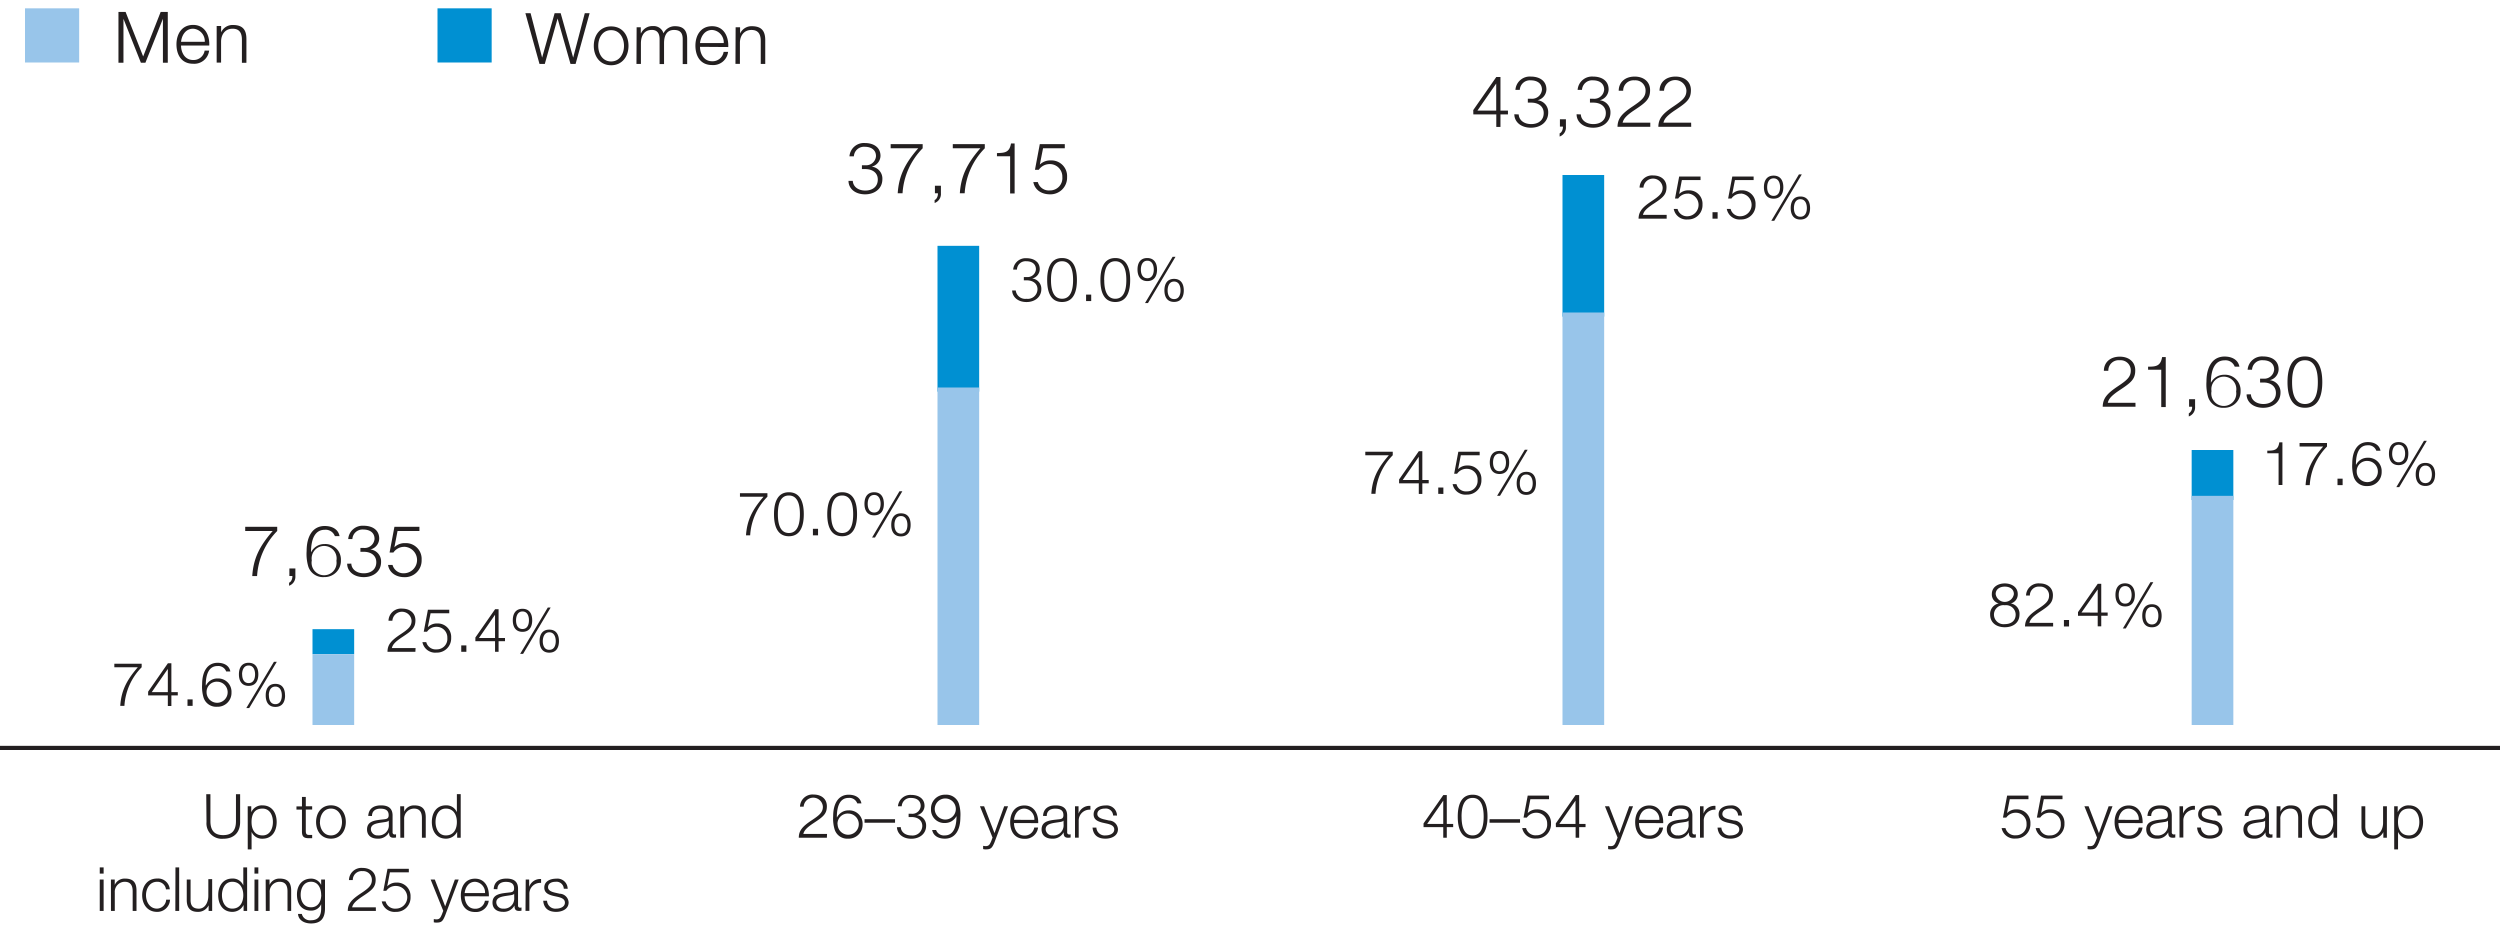 <svg id="EN" xmlns="http://www.w3.org/2000/svg" width="600" height="225" viewBox="0 0 600 225"><defs><style>.cls-1{fill:#231f20}.cls-2{fill:#98c5ea}.cls-3{fill:#0090d2}</style></defs><g id="Bis_e..." data-name="Bis e..."><path class="cls-1" d="M49.5 190.61h1v6.47c0 2.41 1.13 3.35 3.06 3.35s3.07-.94 3.07-3.35v-6.47h1v6.69c0 2.15-1.16 4-4.07 4a3.68 3.68 0 01-4-4zM59.45 193.51h.85v1.43a2.78 2.78 0 012.7-1.65c2.3 0 3.4 1.84 3.4 4s-1.1 4-3.4 4a2.7 2.7 0 01-2.62-1.65v4.22h-.92zm3.57.55c-2.05 0-2.65 1.51-2.65 3.22s.71 3.22 2.65 3.22c1.76 0 2.48-1.65 2.48-3.22s-.72-3.22-2.5-3.22zM73.39 193.51h1.53v.77h-1.53v5.1c0 .6.09 1 .74 1a6.85 6.85 0 00.79 0v.79h-.81c-1.23 0-1.66-.41-1.64-1.7v-5.17h-1.32v-.77h1.32v-2.27h.92zM83 197.28c0 2.17-1.27 4-3.57 4s-3.57-1.83-3.57-4 1.27-4 3.57-4 3.57 1.84 3.57 4zm-6.22 0c0 1.6.89 3.22 2.65 3.22s2.65-1.62 2.65-3.22-.89-3.22-2.65-3.22-2.63 1.63-2.63 3.22zM88.38 195.82c.1-1.77 1.32-2.53 3.06-2.53 1.33 0 2.78.39 2.78 2.43v4a.48.48 0 00.54.55.74.74 0 00.29-.05v.78a2.84 2.84 0 01-.6.06c-.93 0-1.08-.54-1.08-1.32a2.89 2.89 0 01-2.75 1.54c-1.4 0-2.53-.69-2.53-2.21 0-2.11 2.06-2.2 4-2.43.76-.07 1.19-.2 1.19-1 0-1.25-.88-1.56-2-1.56s-2 .53-2 1.76zm4.92 1.11c-.12.22-.53.3-.78.34-1.56.28-3.51.28-3.51 1.74a1.57 1.57 0 001.68 1.49 2.43 2.43 0 002.64-2.37zM96.05 193.51H97v1.3a2.57 2.57 0 012.42-1.52c2.12 0 2.76 1.11 2.76 2.91v4.86h-.92v-4.71c0-1.29-.42-2.29-1.92-2.29a2.4 2.4 0 00-2.34 2.59v4.41h-.92zM110.57 201.06h-.85v-1.43a3 3 0 01-2.69 1.65c-2.3 0-3.39-1.84-3.39-4s1.09-4 3.39-4a2.7 2.7 0 012.62 1.65v-4.33h.92zm-3.57-.56c2 0 2.65-1.65 2.65-3.22s-.7-3.22-2.65-3.22c-1.75 0-2.47 1.66-2.47 3.22s.72 3.22 2.47 3.22zM23.94 208.18h.93v1.48h-.93zm0 2.9h.93v7.55h-.93zM26.62 211.08h.92v1.3a2.57 2.57 0 012.46-1.52c2.12 0 2.76 1.11 2.76 2.91v4.86h-.92v-4.71c0-1.29-.42-2.29-1.91-2.29a2.4 2.4 0 00-2.38 2.59v4.41h-.92zM39.83 213.45a2.05 2.05 0 00-2.14-1.82c-1.76 0-2.65 1.63-2.65 3.22s.89 3.22 2.65 3.22a2.26 2.26 0 002.19-2.15h.93a3.06 3.06 0 01-3.12 2.93c-2.3 0-3.57-1.83-3.57-4s1.27-4 3.57-4a2.82 2.82 0 013.06 2.59zM42.11 208.18H43v10.45h-.92zM50.92 218.63h-.85v-1.36a2.79 2.79 0 01-2.6 1.58c-1.92 0-2.65-1.1-2.65-2.87v-4.9h.92V216c0 1.36.56 2.08 2 2.08S50 216.58 50 215v-4h.92zM59.31 218.63h-.85v-1.44a3 3 0 01-2.69 1.66c-2.3 0-3.4-1.85-3.4-4s1.1-4 3.4-4a2.7 2.7 0 012.62 1.65v-4.33h.92zm-3.57-.56c1.95 0 2.65-1.65 2.65-3.22s-.7-3.22-2.65-3.22c-1.76 0-2.47 1.66-2.47 3.22s.73 3.22 2.47 3.22zM61.08 208.18H62v1.48h-.93zm0 2.9H62v7.55h-.93zM63.76 211.08h.93v1.3a2.58 2.58 0 012.42-1.52c2.12 0 2.77 1.11 2.77 2.91v4.86H69v-4.71c0-1.29-.42-2.29-1.91-2.29a2.38 2.38 0 00-2.37 2.59v4.41h-.93zM78 218c0 2.27-.91 3.63-3.35 3.63-1.51 0-3-.69-3.13-2.28h.92a2 2 0 002.21 1.51c1.71 0 2.43-1 2.43-2.86v-1a2.59 2.59 0 01-2.4 1.55c-2.42 0-3.41-1.71-3.41-3.88s1.23-3.8 3.41-3.8a2.64 2.64 0 012.4 1.52v-1.3H78zm-.92-3.25c0-1.47-.68-3.13-2.43-3.13s-2.49 1.57-2.49 3.13.78 3 2.49 3 2.45-1.46 2.45-2.99zM90.21 218.63h-6.74c0-1.69.83-2.68 3.1-4.19 2-1.31 2.68-2 2.68-3.28a2.09 2.09 0 00-2.25-2.09 2.12 2.12 0 00-2.33 2.14h-.92A3 3 0 0187 208.3c1.77 0 3.16 1 3.16 2.81s-.86 2.51-3.13 4c-1.81 1.2-2.33 1.86-2.52 2.65h5.69zM95 212.63a2.67 2.67 0 00-2.29 1.17H92l1-5.28h5.12v.84h-4.54l-.65 3.36a3 3 0 012.23-.9 3.24 3.24 0 013.37 3.43 3.42 3.42 0 01-3.53 3.6 3.13 3.13 0 01-3.38-2.52h.92a2.34 2.34 0 002.48 1.74 2.72 2.72 0 000-5.44zM103.35 211.08h1l2.49 6.44 2.33-6.44h.92l-3.28 8.7c-.54 1.28-.83 1.64-2 1.64a2.24 2.24 0 01-.7-.07v-.78a2.72 2.72 0 00.63.08c.82 0 1-.49 1.31-1.19l.33-.86zM111.52 215.1c0 1.35.73 3 2.49 3a2.29 2.29 0 002.37-1.93h.92a3.08 3.08 0 01-3.29 2.71c-2.4 0-3.41-1.85-3.41-4 0-2 1-4 3.41-4s3.39 2.12 3.32 4.24zm4.89-.77a2.56 2.56 0 00-2.4-2.7c-1.53 0-2.33 1.32-2.49 2.7zM118.49 213.39c.1-1.77 1.31-2.53 3.06-2.53 1.33 0 2.78.39 2.78 2.43v4a.48.48 0 00.54.55.61.61 0 00.29-.06v.78a2.84 2.84 0 01-.6.06c-.94 0-1.08-.54-1.08-1.32a2.89 2.89 0 01-2.75 1.54c-1.41 0-2.53-.69-2.53-2.21 0-2.11 2.06-2.2 4-2.43.76-.07 1.18-.21 1.18-1 0-1.24-.87-1.55-2-1.55s-2 .53-2 1.76zm4.91 1.11c-.12.22-.53.29-.78.34-1.57.28-3.51.28-3.51 1.74a1.56 1.56 0 001.68 1.49 2.42 2.42 0 002.63-2.37zM126.17 211.08h.83v1.77a2.79 2.79 0 012.86-1.88v.93a2.59 2.59 0 00-2.81 2.7v4h-.93zM135.31 213.29a1.75 1.75 0 00-2-1.66c-.82 0-1.78.32-1.78 1.31 0 .8.92 1.11 1.56 1.27l1.23.28a2.21 2.21 0 012.15 2.09c0 1.64-1.62 2.27-3 2.27-1.77 0-2.94-.81-3.1-2.67h.92a2 2 0 002.23 1.89c.87 0 2.06-.38 2.06-1.43 0-.88-.82-1.17-1.65-1.38l-1.19-.26c-1.2-.31-2.11-.75-2.11-2 0-1.54 1.51-2.12 2.84-2.12a2.47 2.47 0 012.77 2.43z"/></g><path class="cls-1" d="M204.67 43.41c.07 1.37 1.26 2.32 3 2.32s3-.93 3-2.64-1.39-2.51-3-2.51h-.81v-.92h.81a2.37 2.37 0 002.57-2.17c0-1.57-1.23-2.26-2.66-2.26a2.43 2.43 0 00-2.65 2.29h-1.06a3.47 3.47 0 013.73-3.19c1.94 0 3.72.94 3.72 3.09A2.74 2.74 0 01209.2 40a2.87 2.87 0 012.57 3c0 2.34-1.93 3.64-4.13 3.64-2.47 0-4-1.43-4-3.23zM213.76 34.59h7.68v1a16.81 16.81 0 00-4.83 10.8h-1.16c.27-4 1.6-7 4.92-10.8h-6.61zM225.82 44.57v1.83a2.29 2.29 0 01-1.51 2.32V48c.55-.19.84-1.08.79-1.61h-.72v-1.82zM228.67 34.59h7.68v1a16.81 16.81 0 00-4.83 10.8h-1.16c.27-4 1.6-7 4.92-10.8h-6.61zM239.27 36.74c1.88-.05 3-.12 3.37-2.31h.87v12h-1.08V37.5h-3.16zM252 39.38a3.16 3.16 0 00-2.69 1.37h-.92l1.16-6.16h6v1h-5.22l-.77 3.91a3.56 3.56 0 012.61-1 3.77 3.77 0 013.93 4 4 4 0 01-4.1 4.14c-2.14 0-3.68-1.16-4-2.94h1.08a2.71 2.71 0 002.88 2 2.94 2.94 0 003-3.21 3 3 0 00-2.96-3.11zM58.85 126.44h7.68v1a16.85 16.85 0 00-4.83 10.81h-1.16c.27-4.05 1.6-7 4.91-10.81h-6.6zM70.89 136.43v1.83a2.29 2.29 0 01-1.51 2.32v-.74c.55-.18.84-1.07.79-1.6h-.72v-1.81zM74.68 132.5a3.56 3.56 0 013.21-1.93 3.74 3.74 0 013.93 3.93 3.9 3.9 0 01-4 4A3.7 3.7 0 0174 136a10.63 10.63 0 01-.41-3.76c0-3.56 1.48-6 4.33-6 1.88 0 3.28.84 3.57 2.43h-1.12a2.36 2.36 0 00-2.45-1.52c-2.29 0-3.28 2.18-3.28 5.41zm.15 2a3 3 0 105.91.09 3 3 0 10-5.91-.09zM84.31 135.27c.07 1.36 1.27 2.32 3 2.32s3-.94 3-2.65-1.38-2.51-3-2.51h-.81v-.92h.81a2.38 2.38 0 002.58-2.17c0-1.57-1.23-2.25-2.67-2.25a2.43 2.43 0 00-2.65 2.29h-1a3.46 3.46 0 013.72-3.2c2 0 3.72.94 3.72 3.09a2.73 2.73 0 01-2.13 2.6 2.88 2.88 0 012.58 3c0 2.34-1.93 3.64-4.14 3.64-2.47 0-4-1.44-4-3.23zM97.1 131.24a3.16 3.16 0 00-2.68 1.36h-.92l1.16-6.16h6v1h-5.25l-.76 3.91a3.51 3.51 0 012.61-1 3.78 3.78 0 013.93 4 4 4 0 01-4.12 4.17c-2.13 0-3.67-1.17-3.94-2.94h1.08a2.71 2.71 0 002.88 2 3.18 3.18 0 000-6.35zM353.58 26.42l5.53-7.94h1v8.07h1.8v.91h-1.8v3h-1v-3h-5.51zm5.51.13v-6.5l-4.51 6.5zM364.49 27.46c.07 1.37 1.26 2.32 3 2.32s3-.94 3-2.64-1.38-2.51-3-2.51h-.81v-.93h.81a2.38 2.38 0 002.58-2.17c0-1.57-1.23-2.25-2.67-2.25a2.43 2.43 0 00-2.65 2.29h-1.05a3.45 3.45 0 013.72-3.19c1.95 0 3.72.93 3.72 3.09a2.73 2.73 0 01-2.14 2.59 2.86 2.86 0 012.57 2.95c0 2.34-1.92 3.64-4.13 3.64-2.47 0-4-1.44-4-3.23zM375.82 28.62v1.83a2.29 2.29 0 01-1.51 2.32V32c.55-.19.84-1.08.79-1.61h-.72v-1.77zM379.4 27.46c.07 1.37 1.27 2.32 3 2.32s3-.94 3-2.64-1.38-2.51-3-2.51h-.81v-.93h.81a2.38 2.38 0 002.6-2.17c0-1.57-1.23-2.25-2.67-2.25a2.43 2.43 0 00-2.65 2.29h-1.05a3.45 3.45 0 013.72-3.19c2 0 3.72.93 3.72 3.09a2.73 2.73 0 01-2.13 2.59 2.86 2.86 0 012.57 2.95c0 2.34-1.92 3.64-4.13 3.64-2.47 0-4-1.44-4-3.23zM396.07 30.43h-7.87c.05-2 1-3.12 3.62-4.88 2.3-1.54 3.12-2.29 3.12-3.83a2.44 2.44 0 00-2.66-2.44 2.48 2.48 0 00-2.72 2.49h-1.07c0-1.84 1.33-3.39 3.84-3.39 2.07 0 3.69 1.16 3.69 3.27s-1 2.94-3.65 4.7c-2.12 1.4-2.72 2.17-2.94 3.09h6.64zM405.89 30.43H398c.05-2 1-3.12 3.62-4.88 2.31-1.54 3.12-2.29 3.12-3.83a2.69 2.69 0 00-5.37.05h-1.08c0-1.84 1.33-3.39 3.84-3.39 2.07 0 3.69 1.16 3.69 3.27s-1 2.94-3.65 4.7c-2.12 1.4-2.72 2.17-2.94 3.09h6.64zM512.52 97.61h-7.87c.05-2 1-3.13 3.62-4.89 2.3-1.53 3.12-2.28 3.12-3.82a2.44 2.44 0 00-2.66-2.44A2.47 2.47 0 00506 89h-1.07c0-1.84 1.33-3.4 3.84-3.4 2.06 0 3.69 1.16 3.69 3.28s-1 2.94-3.66 4.7c-2.11 1.4-2.71 2.16-2.93 3.09h6.64zM515.54 88c1.88 0 3-.12 3.37-2.31h.87v12h-1.08v-8.96h-3.16zM526.82 95.8v1.82a2.31 2.31 0 01-1.51 2.33v-.74a1.67 1.67 0 00.79-1.6h-.72V95.8zM530.61 91.87a3.56 3.56 0 013.21-1.93 3.73 3.73 0 013.92 3.93 3.89 3.89 0 01-4 4 3.72 3.72 0 01-3.78-2.54 10.91 10.91 0 01-.41-3.76c0-3.57 1.49-6 4.34-6 1.88 0 3.28.84 3.57 2.43h-1.13a2.34 2.34 0 00-2.44-1.52c-2.29 0-3.28 2.18-3.28 5.41zm.15 2a3 3 0 105.91.09 3 3 0 10-5.91-.09zM540.22 94.64c.07 1.36 1.27 2.32 3 2.32s3-.94 3-2.65-1.38-2.51-3-2.51h-.8v-.92h.8a2.38 2.38 0 002.58-2.17c0-1.57-1.23-2.25-2.67-2.25a2.41 2.41 0 00-2.64 2.28h-1.06a3.46 3.46 0 013.72-3.19c2 0 3.72.94 3.72 3.09a2.73 2.73 0 01-2.13 2.6 2.88 2.88 0 012.58 3c0 2.33-1.93 3.63-4.14 3.63-2.47 0-4-1.43-4-3.22zM557.35 91.7c0 2.8-.68 6.16-4.16 6.16S549 94.5 549 91.72s.68-6.17 4.17-6.17 4.18 3.37 4.18 6.15zm-7.25 0c0 2.08.35 5.26 3.09 5.26s3.09-3.18 3.09-5.26-.36-5.24-3.09-5.24-3.09 3.17-3.09 5.24zM27.44 159.29H34v.85a14.42 14.42 0 00-4.14 9.27h-1c.23-3.47 1.38-6 4.22-9.27h-5.64zM35.55 166l4.74-6.81h.84v6.92h1.54v.78h-1.54v2.55h-.85v-2.55h-4.73zm4.73.11v-5.57l-3.86 5.57zM45 169.41v-1.56h1.23v1.56zM49.45 164.49a3.06 3.06 0 012.75-1.66 3.2 3.2 0 013.36 3.37 3.33 3.33 0 01-3.47 3.42 3.17 3.17 0 01-3.23-2.18 9 9 0 01-.35-3.21c0-3.06 1.27-5.16 3.72-5.16 1.61 0 2.81.72 3.05 2.08h-1a2 2 0 00-2.09-1.3c-2 0-2.81 1.87-2.81 4.64zm.13 1.7a2.53 2.53 0 102.6-2.58 2.45 2.45 0 00-2.6 2.58zM62 161.84c0 1.57-.68 2.77-2.33 2.77s-2.33-1.2-2.33-2.77.68-2.77 2.33-2.77 2.33 1.2 2.33 2.77zm-3.88 0c0 .93.31 2.1 1.55 2.1s1.55-1.17 1.55-2.1-.34-2.12-1.55-2.12-1.57 1.2-1.57 2.13zm7.62-3h.69l-6.62 11.1h-.7zm2.68 8.06c0 1.56-.67 2.76-2.33 2.76s-2.32-1.2-2.32-2.76.67-2.77 2.32-2.77 2.31 1.16 2.31 2.73zm-3.88 0c0 .93.31 2.1 1.55 2.1s1.55-1.17 1.55-2.1-.33-2.12-1.55-2.12-1.57 1.16-1.57 2.09z"/><g><path class="cls-1" d="M28.43 2.86h1.71l4.22 10.69 4.2-10.69h1.71v12.19H39.1V4.51l-4.2 10.54h-1.09L29.63 4.51v10.54h-1.2zM43.45 10.93c0 1.57.85 3.47 2.9 3.47a2.67 2.67 0 002.76-2.25h1.08a3.59 3.59 0 01-3.84 3.15c-2.8 0-4-2.15-4-4.66 0-2.32 1.18-4.66 4-4.66s4 2.48 3.87 4.95zm5.7-.9a3 3 0 00-2.8-3.14c-1.78 0-2.72 1.53-2.9 3.14zM52 6.24h1.07v1.52A3 3 0 0155.91 6c2.48 0 3.23 1.3 3.23 3.4v5.67h-1.08V9.55c0-1.5-.49-2.66-2.23-2.66s-2.72 1.29-2.77 3v5.14H52z"/></g><g><path class="cls-1" d="M99.69 156.44H93c0-1.68.83-2.68 3.1-4.19 2-1.31 2.68-2 2.68-3.27a2.31 2.31 0 00-4.61 0h-.93a3 3 0 013.3-2.91c1.77 0 3.16 1 3.16 2.81s-.87 2.51-3.13 4c-1.82 1.2-2.33 1.86-2.52 2.65h5.69zM104.79 150.44a2.68 2.68 0 00-2.3 1.17h-.79l1-5.28h5.12v.85h-4.48l-.66 3.35a3 3 0 012.24-.9 3.23 3.23 0 013.36 3.43 3.42 3.42 0 01-3.52 3.57 3.12 3.12 0 01-3.38-2.52h.92a2.33 2.33 0 002.47 1.74 2.52 2.52 0 002.59-2.75 2.55 2.55 0 00-2.57-2.66zM110.7 156.44v-1.55h1.23v1.55zM114.09 153l4.74-6.8h.83v6.92h1.54v.77h-1.54v2.55h-.85v-2.55h-4.72zm4.72.12v-5.58l-3.86 5.58zM127.73 148.87c0 1.57-.68 2.77-2.33 2.77s-2.33-1.2-2.33-2.77.68-2.76 2.33-2.76 2.33 1.2 2.33 2.76zm-3.88 0c0 .92.31 2.09 1.55 2.09s1.55-1.17 1.55-2.09-.33-2.12-1.55-2.12-1.55 1.25-1.55 2.14zm7.62-3.06h.69l-6.61 11.11h-.71zm2.68 8.06c0 1.57-.67 2.77-2.32 2.77s-2.33-1.2-2.33-2.77.67-2.76 2.33-2.76 2.32 1.22 2.32 2.78zm-3.88 0c0 .92.31 2.09 1.56 2.09s1.55-1.17 1.55-2.09-.34-2.12-1.55-2.12-1.56 1.25-1.56 2.16z"/></g><g><path class="cls-1" d="M177.59 118.36h6.59v.85a14.42 14.42 0 00-4.14 9.27h-1c.24-3.47 1.38-6 4.22-9.27h-5.67zM192.91 123.41c0 2.4-.59 5.29-3.58 5.29s-3.57-2.89-3.57-5.27.59-5.29 3.57-5.29 3.58 2.86 3.58 5.27zm-6.22 0c0 1.79.3 4.51 2.64 4.51s2.65-2.72 2.65-4.51-.3-4.49-2.65-4.49-2.64 2.72-2.64 4.49zM195.1 128.48v-1.56h1.23v1.56zM205.69 123.41c0 2.4-.59 5.29-3.57 5.29s-3.58-2.89-3.58-5.27.59-5.29 3.58-5.29 3.57 2.86 3.57 5.27zm-6.22 0c0 1.79.3 4.51 2.65 4.51s2.64-2.72 2.64-4.51-.3-4.49-2.64-4.49-2.65 2.72-2.65 4.49zM212.13 120.91c0 1.57-.67 2.77-2.33 2.77s-2.33-1.2-2.33-2.77.68-2.77 2.33-2.77 2.33 1.2 2.33 2.77zm-3.88 0c0 .93.31 2.1 1.55 2.1s1.55-1.17 1.55-2.1-.33-2.12-1.55-2.12-1.55 1.21-1.55 2.13zm7.62-3h.69L210 129h-.7zm2.68 8.06c0 1.57-.67 2.77-2.32 2.77s-2.33-1.2-2.33-2.77.67-2.77 2.33-2.77 2.32 1.16 2.32 2.73zm-3.88 0c0 .93.31 2.1 1.56 2.1s1.55-1.17 1.55-2.1-.34-2.12-1.55-2.12-1.56 1.15-1.56 2.09z"/></g><g><path class="cls-1" d="M243.78 69.71a2.28 2.28 0 002.56 2 2.34 2.34 0 002.66-2.28c0-1.44-1.19-2.15-2.59-2.15h-.69v-.79h.69a2 2 0 002.21-1.86c0-1.34-1.06-1.93-2.28-1.93a2.07 2.07 0 00-2.27 2h-.91a3 3 0 013.19-2.73c1.67 0 3.19.8 3.19 2.65a2.33 2.33 0 01-1.83 2.22 2.46 2.46 0 012.21 2.53c0 2-1.65 3.12-3.54 3.12-2.12 0-3.4-1.23-3.47-2.77zM258.46 67.2c0 2.4-.58 5.28-3.57 5.28s-3.57-2.88-3.57-5.27.59-5.28 3.57-5.28 3.57 2.88 3.57 5.27zm-6.22 0c0 1.78.31 4.5 2.65 4.5s2.65-2.72 2.65-4.5-.31-4.5-2.65-4.5-2.65 2.73-2.65 4.5zM260.66 72.26v-1.55h1.23v1.55zM271.24 67.2c0 2.4-.58 5.28-3.57 5.28s-3.57-2.88-3.57-5.27.59-5.28 3.57-5.28 3.57 2.88 3.57 5.27zm-6.22 0c0 1.78.31 4.5 2.65 4.5s2.65-2.72 2.65-4.5-.31-4.5-2.65-4.5-2.67 2.73-2.67 4.5zM277.69 64.69c0 1.57-.68 2.77-2.33 2.77s-2.36-1.2-2.36-2.77.68-2.76 2.33-2.76 2.36 1.2 2.36 2.76zm-3.88 0c0 .92.31 2.09 1.55 2.09s1.55-1.17 1.55-2.09-.34-2.12-1.55-2.12-1.55 1.2-1.55 2.14zm7.62-3.06h.69l-6.61 11.11h-.71zm2.68 8.06c0 1.57-.67 2.77-2.33 2.77s-2.32-1.2-2.32-2.77.67-2.76 2.32-2.76 2.33 1.22 2.33 2.78zm-3.88 0c0 .92.31 2.09 1.55 2.09s1.55-1.17 1.55-2.09-.33-2.12-1.55-2.12-1.55 1.22-1.55 2.16z"/></g><g><path class="cls-1" d="M327.67 108.41h6.59v.85a14.39 14.39 0 00-4.14 9.26h-1c.23-3.47 1.38-6 4.21-9.26h-5.66zM335.78 115.08l4.74-6.8h.84v6.92h1.53v.8h-1.53v2.55h-.85V116h-4.73zm4.73.12v-5.58l-3.86 5.58zM345.18 118.52V117h1.23v1.55zM352 112.52a2.7 2.7 0 00-2.29 1.17H349l1-5.28h5.12v.85h-4.52l-.66 3.35a3 3 0 012.24-.89 3.23 3.23 0 013.36 3.42 3.42 3.42 0 01-3.53 3.57 3.13 3.13 0 01-3.38-2.52h.93a2.32 2.32 0 002.47 1.74 2.52 2.52 0 002.59-2.75 2.55 2.55 0 00-2.62-2.66zM362.2 111c0 1.56-.67 2.76-2.32 2.76s-2.33-1.2-2.33-2.76.67-2.77 2.33-2.77 2.32 1.16 2.32 2.77zm-3.87 0c0 .92.3 2.09 1.55 2.09s1.55-1.17 1.55-2.09-.34-2.12-1.55-2.12-1.55 1.12-1.55 2.12zm7.62-3.06h.69L360 119h-.7zm2.68 8.06c0 1.57-.67 2.77-2.33 2.77s-2.3-1.23-2.3-2.77.68-2.76 2.33-2.76 2.3 1.17 2.3 2.76zm-3.88 0c0 .92.31 2.09 1.55 2.09s1.55-1.17 1.55-2.09-.33-2.12-1.55-2.12-1.55 1.17-1.55 2.12z"/></g><g><path class="cls-1" d="M400 52.48h-6.75c.05-1.68.84-2.68 3.11-4.18 2-1.32 2.68-2 2.68-3.28a2.31 2.31 0 00-4.61 0h-.93a3 3 0 013.3-2.91c1.77 0 3.16 1 3.16 2.81s-.87 2.52-3.13 4c-1.82 1.2-2.33 1.86-2.52 2.65H400zM405.06 46.48a2.71 2.71 0 00-2.3 1.17H402l1-5.28h5.13v.85h-4.48l-.65 3.35a3 3 0 012.24-.89 3.22 3.22 0 013.36 3.42 3.42 3.42 0 01-3.52 3.57 3.11 3.11 0 01-3.38-2.52h.92a2.33 2.33 0 002.47 1.75 2.73 2.73 0 000-5.45zM411 52.48v-1.55h1.23v1.55zM417.84 46.48a2.71 2.71 0 00-2.3 1.17h-.79l1-5.28h5.12v.85h-4.48l-.66 3.35a3 3 0 012.24-.89 3.22 3.22 0 013.36 3.42 3.42 3.42 0 01-3.52 3.57 3.11 3.11 0 01-3.38-2.52h.92a2.33 2.33 0 002.47 1.75 2.73 2.73 0 000-5.45zM428 44.92c0 1.56-.68 2.76-2.33 2.76s-2.33-1.2-2.33-2.76.68-2.77 2.33-2.77 2.33 1.2 2.33 2.77zm-3.88 0c0 .92.31 2.09 1.55 2.09s1.55-1.17 1.55-2.09-.34-2.12-1.55-2.12-1.55 1.2-1.55 2.13zm7.62-3.06h.69L425.82 53h-.71zm2.68 8.07c0 1.56-.67 2.76-2.33 2.76s-2.32-1.2-2.32-2.76.67-2.77 2.32-2.77 2.33 1.21 2.33 2.78zm-3.88 0c0 .92.31 2.09 1.55 2.09s1.56-1.17 1.56-2.09-.34-2.12-1.56-2.12-1.55 1.19-1.55 2.19z"/></g><g><path class="cls-1" d="M482.59 144.83a2.49 2.49 0 012.09 2.62c0 2.06-1.59 3.09-3.52 3.09s-3.53-1-3.53-3.09a2.56 2.56 0 012.08-2.62 2.21 2.21 0 01-1.67-2.25c0-1.76 1.58-2.56 3.1-2.56s3.12.8 3.12 2.56a2.23 2.23 0 01-1.67 2.25zm1.17 2.65a2.29 2.29 0 00-2.6-2.22 2.27 2.27 0 00-2.61 2.22 2.31 2.31 0 002.61 2.31c1.44 0 2.6-.73 2.6-2.31zm-.43-4.9c0-1.17-.95-1.79-2.17-1.79s-2.2.62-2.2 1.79a2.21 2.21 0 004.37 0zM492.75 150.35H486c.05-1.68.84-2.68 3.1-4.19 2-1.31 2.68-2 2.68-3.27a2.1 2.1 0 00-2.28-2.1 2.12 2.12 0 00-2.33 2.14h-.92a3 3 0 013.29-2.91c1.77 0 3.16 1 3.16 2.81s-.86 2.51-3.13 4c-1.81 1.2-2.32 1.86-2.51 2.65h5.69zM495.34 150.35v-1.55h1.23v1.55zM498.72 146.91l4.74-6.8h.84V147h1.54v.77h-1.54v2.55h-.85v-2.52h-4.73zm4.73.12v-5.58l-3.89 5.55zM512.37 142.78c0 1.57-.68 2.77-2.33 2.77s-2.33-1.2-2.33-2.77.68-2.78 2.29-2.78 2.37 1.22 2.37 2.78zm-3.88 0c0 .92.31 2.09 1.55 2.09s1.55-1.17 1.55-2.09-.34-2.12-1.55-2.12-1.55 1.2-1.55 2.14zm7.62-3.06h.69l-6.61 11.11h-.71zm2.68 8.06c0 1.57-.67 2.77-2.33 2.77s-2.32-1.2-2.32-2.77.67-2.76 2.32-2.76 2.33 1.22 2.33 2.78zm-3.88 0c0 .92.31 2.09 1.55 2.09s1.55-1.17 1.55-2.09-.33-2.12-1.55-2.12-1.55 1.22-1.55 2.16z"/></g><g><path class="cls-1" d="M544.15 108.16c1.61 0 2.61-.1 2.88-2h.75v10.24h-.92v-7.61h-2.71zM551.9 106.32h6.58v.85a14.39 14.39 0 00-4.14 9.26h-1c.24-3.47 1.38-6 4.22-9.26h-5.66zM561 116.43v-1.55h1.23v1.55zM565.48 111.51a3.06 3.06 0 012.75-1.65 3.2 3.2 0 013.37 3.36 3.34 3.34 0 01-3.47 3.43 3.17 3.17 0 01-3.23-2.18 9.09 9.09 0 01-.36-3.22c0-3.06 1.28-5.15 3.72-5.15 1.61 0 2.81.71 3.06 2.08h-1a2 2 0 00-2.09-1.31c-2 0-2.81 1.88-2.81 4.64zm.13 1.7a2.54 2.54 0 102.61-2.58 2.45 2.45 0 00-2.61 2.58zM578 108.86c0 1.57-.67 2.77-2.33 2.77s-2.32-1.2-2.32-2.77.67-2.76 2.32-2.76 2.33 1.2 2.33 2.76zm-3.88 0c0 .92.31 2.09 1.55 2.09s1.56-1.17 1.56-2.09-.34-2.12-1.56-2.12-1.54 1.2-1.54 2.14zm7.63-3.06h.68l-6.61 11.11h-.7zm2.67 8.06c0 1.57-.67 2.77-2.32 2.77s-2.33-1.2-2.33-2.77.67-2.76 2.33-2.76 2.33 1.22 2.33 2.78zm-3.87 0c0 .92.3 2.09 1.55 2.09s1.55-1.17 1.55-2.09-.34-2.12-1.55-2.12-1.54 1.26-1.54 2.16z"/></g><path class="cls-2" d="M6 2h13v13H6z"/><g><path class="cls-1" d="M126.09 3.16h1.25l2.77 10.67 3-10.67h1.45l3 10.67 2.79-10.67h1.16l-3.37 12.19h-1.22l-3.1-10.91-3.07 10.91h-1.27zM150.84 11c0 2.52-1.49 4.66-4.17 4.66s-4.16-2.14-4.16-4.66 1.48-4.66 4.16-4.66 4.17 2.08 4.17 4.66zm-7.26 0c0 1.86 1 3.75 3.09 3.75s3.09-1.89 3.09-3.75-1-3.76-3.09-3.76-3.09 1.85-3.09 3.76zM152.79 6.54h1V8h.05a3 3 0 012.88-1.74A2.44 2.44 0 01159.24 8 3 3 0 01162 6.29c2 0 2.92 1 2.92 3.09v6h-1.07V9.43c0-1.45-.53-2.24-2.09-2.24-1.86 0-2.39 1.54-2.39 3.18v5h-1.07v-6c0-1.2-.46-2.19-1.85-2.19-1.84 0-2.63 1.4-2.63 3.25v4.91h-1.07zM168 11.24c0 1.57.85 3.46 2.9 3.46a2.67 2.67 0 002.77-2.25h1.07a3.58 3.58 0 01-3.84 3.16c-2.8 0-4-2.15-4-4.66 0-2.33 1.18-4.66 4-4.66s4 2.47 3.88 5zm5.7-.91a3 3 0 00-2.8-3.14c-1.77 0-2.71 1.54-2.9 3.14zM176.55 6.54h1.07v1.52a3 3 0 012.81-1.77c2.48 0 3.23 1.29 3.23 3.39v5.67h-1.08v-5.5c0-1.5-.49-2.66-2.23-2.66s-2.72 1.3-2.77 3v5.14h-1.07z"/></g><path class="cls-3" d="M105 2h13v13h-13zM75 151h10v6H75zM225 59h10v35h-10zM375 42h10v34h-10zM526 108h10v12h-10z"/><path class="cls-2" d="M75 157h10v17H75zM225 93h10v81h-10zM375 75h10v99h-10zM526 119h10v55h-10z"/><path fill="none" stroke="#231f20" stroke-miterlimit="10" d="M0 179.5h600"/><g><path class="cls-1" d="M198.45 201.06h-6.74c0-1.68.83-2.68 3.1-4.19 2-1.31 2.68-2 2.68-3.27a2.31 2.31 0 00-4.61 0H192a3 3 0 013.29-2.91c1.77 0 3.16 1 3.16 2.81s-.86 2.52-3.13 4c-1.82 1.2-2.33 1.86-2.52 2.65h5.69zM200.9 196.14a3.06 3.06 0 012.75-1.65 3.2 3.2 0 013.37 3.36 3.34 3.34 0 01-3.47 3.43 3.17 3.17 0 01-3.23-2.18 9.09 9.09 0 01-.36-3.22c0-3.06 1.28-5.15 3.72-5.15 1.61 0 2.81.72 3.06 2.08h-1a2 2 0 00-2.09-1.31c-2 0-2.81 1.88-2.81 4.64zm.13 1.7a2.54 2.54 0 102.61-2.58 2.45 2.45 0 00-2.64 2.58zM207.49 197.46v-.85h7.32v.85zM216.19 198.51c.05 1.17 1.08 2 2.56 2a2.33 2.33 0 002.6-2.26c0-1.45-1.18-2.16-2.59-2.16h-.69v-.79h.69a2 2 0 002.21-1.85c0-1.35-1.05-1.94-2.28-1.94a2.08 2.08 0 00-2.27 2h-.91a3 3 0 013.19-2.73c1.67 0 3.19.8 3.19 2.65a2.33 2.33 0 01-1.83 2.22 2.46 2.46 0 012.21 2.53c0 2-1.65 3.12-3.54 3.12-2.12 0-3.39-1.23-3.47-2.77zM224.66 199.2a2 2 0 002.09 1.3c2 0 2.81-1.87 2.81-4.64a3.08 3.08 0 01-2.76 1.66 3.19 3.19 0 01-3.36-3.37 3.33 3.33 0 013.47-3.42 3.17 3.17 0 013.23 2.18 9.07 9.07 0 01.35 3.22c0 3.06-1.23 5.15-3.72 5.15-1.6 0-2.8-.72-3.05-2.08zm4.74-5a2.53 2.53 0 10-5.06-.08 2.53 2.53 0 105.06.08zM235.19 193.51h1l2.49 6.44 2.32-6.44h.93l-3.28 8.71c-.54 1.27-.84 1.63-2 1.63a2.24 2.24 0 01-.7-.07V203a3.37 3.37 0 00.62.07c.82 0 1-.48 1.32-1.19l.32-.86zM243.36 197.53c0 1.35.73 3 2.49 3a2.29 2.29 0 002.37-1.93h.92a3.08 3.08 0 01-3.29 2.71c-2.4 0-3.41-1.84-3.41-4 0-2 1-4 3.41-4s3.39 2.12 3.32 4.24zm4.89-.77a2.56 2.56 0 00-2.4-2.7c-1.53 0-2.33 1.32-2.49 2.7zM250.33 195.82c.1-1.77 1.31-2.53 3-2.53 1.34 0 2.79.39 2.79 2.43v4a.48.48 0 00.54.55.74.74 0 00.29-.05v.78a2.84 2.84 0 01-.6.06c-.94 0-1.08-.54-1.08-1.32a2.89 2.89 0 01-2.75 1.54c-1.41 0-2.54-.69-2.54-2.21 0-2.11 2.07-2.2 4.06-2.43.76-.07 1.18-.2 1.18-1 0-1.25-.87-1.56-2-1.56s-2 .53-2 1.76zm4.91 1.11c-.11.22-.52.3-.77.34-1.57.28-3.51.28-3.51 1.74a1.56 1.56 0 001.68 1.49 2.42 2.42 0 002.63-2.37zM258 193.51h.85v1.77a2.77 2.77 0 012.85-1.87v.92a2.61 2.61 0 00-2.81 2.71v4H258zM267.15 195.72a1.75 1.75 0 00-2-1.66c-.82 0-1.79.33-1.79 1.31 0 .8.93 1.11 1.57 1.27l1.23.28a2.21 2.21 0 012.15 2.09c0 1.64-1.62 2.27-3 2.27-1.77 0-2.94-.81-3.1-2.66h.92a2 2 0 002.23 1.88c.87 0 2.06-.38 2.06-1.43 0-.88-.82-1.17-1.65-1.38l-1.19-.26c-1.2-.31-2.11-.75-2.11-2 0-1.54 1.51-2.12 2.84-2.12a2.48 2.48 0 012.77 2.43z"/></g><g><path class="cls-1" d="M341.65 197.62l4.74-6.8h.84v6.92h1.53v.77h-1.53v2.55h-.85v-2.55h-4.73zm4.73.12v-5.58l-3.86 5.58zM357 196c0 2.4-.59 5.28-3.57 5.28s-3.57-2.88-3.57-5.27.58-5.28 3.57-5.28S357 193.61 357 196zm-6.22 0c0 1.78.31 4.5 2.65 4.5s2.65-2.72 2.65-4.5-.31-4.5-2.65-4.5-2.66 2.73-2.66 4.5zM357.49 197.46v-.85h7.32v.85zM368.73 195.06a2.69 2.69 0 00-2.29 1.17h-.79l1-5.28h5.12v.85h-4.48l-.65 3.35a3 3 0 012.23-.9 3.24 3.24 0 013.37 3.43 3.42 3.42 0 01-3.53 3.57 3.13 3.13 0 01-3.38-2.52h.92a2.33 2.33 0 002.48 1.74 2.53 2.53 0 002.59-2.75 2.56 2.56 0 00-2.59-2.66zM373.39 197.62l4.74-6.8h.87v6.92h1.53v.77H379v2.55h-.85v-2.55h-4.73zm4.73.12v-5.58l-3.87 5.58zM385.19 193.51h1l2.49 6.44 2.33-6.44h.92l-3.28 8.71c-.54 1.27-.84 1.63-2 1.63a2.24 2.24 0 01-.7-.07V203a3.38 3.38 0 00.63.07c.82 0 1-.48 1.31-1.19l.33-.86zM393.36 197.53c0 1.35.73 3 2.49 3a2.29 2.29 0 002.37-1.93h.92a3.08 3.08 0 01-3.29 2.71c-2.4 0-3.41-1.84-3.41-4 0-2 1-4 3.41-4s3.39 2.12 3.32 4.24zm4.89-.77a2.56 2.56 0 00-2.4-2.7c-1.53 0-2.33 1.32-2.49 2.7zM400.33 195.82c.1-1.77 1.31-2.53 3.06-2.53 1.33 0 2.78.39 2.78 2.43v4a.48.48 0 00.54.55.74.74 0 00.29-.05v.78a2.84 2.84 0 01-.6.06c-.94 0-1.08-.54-1.08-1.32a2.89 2.89 0 01-2.75 1.54c-1.41 0-2.54-.69-2.54-2.21 0-2.11 2.07-2.2 4.06-2.43.76-.07 1.18-.2 1.18-1 0-1.25-.87-1.56-2-1.56s-2 .53-2 1.76zm4.91 1.11c-.11.22-.52.3-.77.34-1.57.28-3.51.28-3.51 1.74a1.56 1.56 0 001.68 1.49 2.42 2.42 0 002.63-2.37zM408 193.51h.85v1.77a2.77 2.77 0 012.86-1.87v.92a2.6 2.6 0 00-2.81 2.71v4h-.9zM417.15 195.72a1.75 1.75 0 00-2-1.66c-.82 0-1.78.33-1.78 1.31 0 .8.92 1.11 1.56 1.27l1.23.28a2.21 2.21 0 012.15 2.09c0 1.64-1.62 2.27-3 2.27-1.77 0-2.94-.81-3.1-2.66h.92a2 2 0 002.23 1.88c.87 0 2.06-.38 2.06-1.43 0-.88-.82-1.17-1.65-1.38l-1.19-.26c-1.2-.31-2.11-.75-2.11-2 0-1.54 1.51-2.12 2.84-2.12a2.47 2.47 0 012.77 2.43z"/></g><g><path class="cls-1" d="M483.8 195.06a2.71 2.71 0 00-2.3 1.17h-.79l1-5.28h5.12v.85h-4.48l-.66 3.35a3 3 0 012.24-.9 3.24 3.24 0 013.37 3.43 3.43 3.43 0 01-3.53 3.57 3.12 3.12 0 01-3.38-2.52h.92a2.33 2.33 0 002.47 1.74 2.52 2.52 0 002.59-2.75 2.55 2.55 0 00-2.57-2.66zM491.94 195.06a2.71 2.71 0 00-2.3 1.17h-.79l1-5.28H495v.85h-4.48l-.66 3.35a3 3 0 012.24-.9 3.24 3.24 0 013.37 3.43 3.43 3.43 0 01-3.53 3.57 3.12 3.12 0 01-3.38-2.52h.92a2.33 2.33 0 002.52 1.77 2.52 2.52 0 002.59-2.75 2.55 2.55 0 00-2.65-2.69zM500.26 193.51h1l2.48 6.44 2.33-6.44h.93l-3.27 8.71c-.55 1.27-.84 1.63-2 1.63a2.31 2.31 0 01-.71-.07V203a3.38 3.38 0 00.63.07c.82 0 1-.48 1.32-1.19l.32-.86zM508.42 197.53c0 1.35.74 3 2.49 3a2.28 2.28 0 002.37-1.93h.93a3.09 3.09 0 01-3.3 2.71c-2.4 0-3.41-1.84-3.41-4 0-2 1-4 3.41-4s3.4 2.12 3.32 4.24zm4.89-.77a2.55 2.55 0 00-2.4-2.7c-1.52 0-2.32 1.32-2.49 2.7zM515.39 195.82c.11-1.77 1.32-2.53 3.06-2.53 1.33 0 2.78.39 2.78 2.43v4a.48.48 0 00.54.55.79.79 0 00.3-.05v.78a2.91 2.91 0 01-.6.06c-.94 0-1.09-.54-1.09-1.32a2.87 2.87 0 01-2.75 1.54c-1.4 0-2.53-.69-2.53-2.21 0-2.11 2.06-2.2 4-2.43.77-.07 1.19-.2 1.19-1 0-1.25-.88-1.56-2-1.56s-2 .53-2 1.76zm4.92 1.11c-.12.22-.53.3-.77.34-1.57.28-3.52.28-3.52 1.74a1.57 1.57 0 001.69 1.49 2.42 2.42 0 002.63-2.37zM523.08 193.51h.85v1.77a2.77 2.77 0 012.85-1.87v.92A2.6 2.6 0 00524 197v4h-.92zM532.21 195.72a1.74 1.74 0 00-2-1.66c-.82 0-1.79.33-1.79 1.31 0 .8.92 1.11 1.57 1.27l1.23.28a2.21 2.21 0 012.18 2.08c0 1.64-1.63 2.27-3 2.27-1.77 0-2.94-.81-3.1-2.66h.92a2 2 0 002.22 1.88c.88 0 2.07-.38 2.07-1.43 0-.88-.82-1.17-1.66-1.38l-1.18-.26c-1.2-.31-2.11-.75-2.11-2 0-1.54 1.51-2.12 2.84-2.12a2.47 2.47 0 012.76 2.43zM538.71 195.82c.11-1.77 1.32-2.53 3.06-2.53 1.33 0 2.78.39 2.78 2.43v4a.48.48 0 00.54.55.76.76 0 00.3-.05v.78a2.84 2.84 0 01-.6.06c-.94 0-1.08-.54-1.08-1.32a2.89 2.89 0 01-2.76 1.54c-1.4 0-2.53-.69-2.53-2.21 0-2.11 2.07-2.2 4.06-2.43.76-.07 1.18-.2 1.18-1 0-1.25-.88-1.56-2-1.56s-2 .53-2 1.76zm4.92 1.11c-.11.22-.52.3-.77.34-1.57.28-3.51.28-3.51 1.74a1.56 1.56 0 001.65 1.49 2.42 2.42 0 002.63-2.37zM546.39 193.51h.92v1.3a2.56 2.56 0 012.41-1.52c2.12 0 2.77 1.11 2.77 2.91v4.86h-.92v-4.71c0-1.29-.43-2.29-1.92-2.29a2.38 2.38 0 00-2.37 2.59v4.41h-.92zM560.91 201.06h-.85v-1.43a3 3 0 01-2.69 1.65c-2.3 0-3.4-1.84-3.4-4s1.1-4 3.4-4a2.71 2.71 0 012.62 1.65v-4.33h.93zm-3.57-.56c1.94 0 2.64-1.65 2.64-3.22s-.7-3.22-2.64-3.22c-1.76 0-2.48 1.66-2.48 3.22s.72 3.22 2.48 3.22zM572.85 201.06H572v-1.36a2.79 2.79 0 01-2.6 1.58c-1.92 0-2.65-1.1-2.65-2.87v-4.9h.92v4.92c.05 1.36.56 2.07 2 2.07s2.27-1.49 2.27-3v-4h.92zM574.6 193.51h.85v1.43a2.8 2.8 0 012.7-1.65c2.29 0 3.39 1.84 3.39 4s-1.1 4-3.39 4a2.68 2.68 0 01-2.62-1.65v4.22h-.92zm3.57.55c-2 0-2.65 1.51-2.65 3.22s.7 3.22 2.65 3.22c1.75 0 2.47-1.65 2.47-3.22s-.72-3.22-2.47-3.22z"/></g></svg>